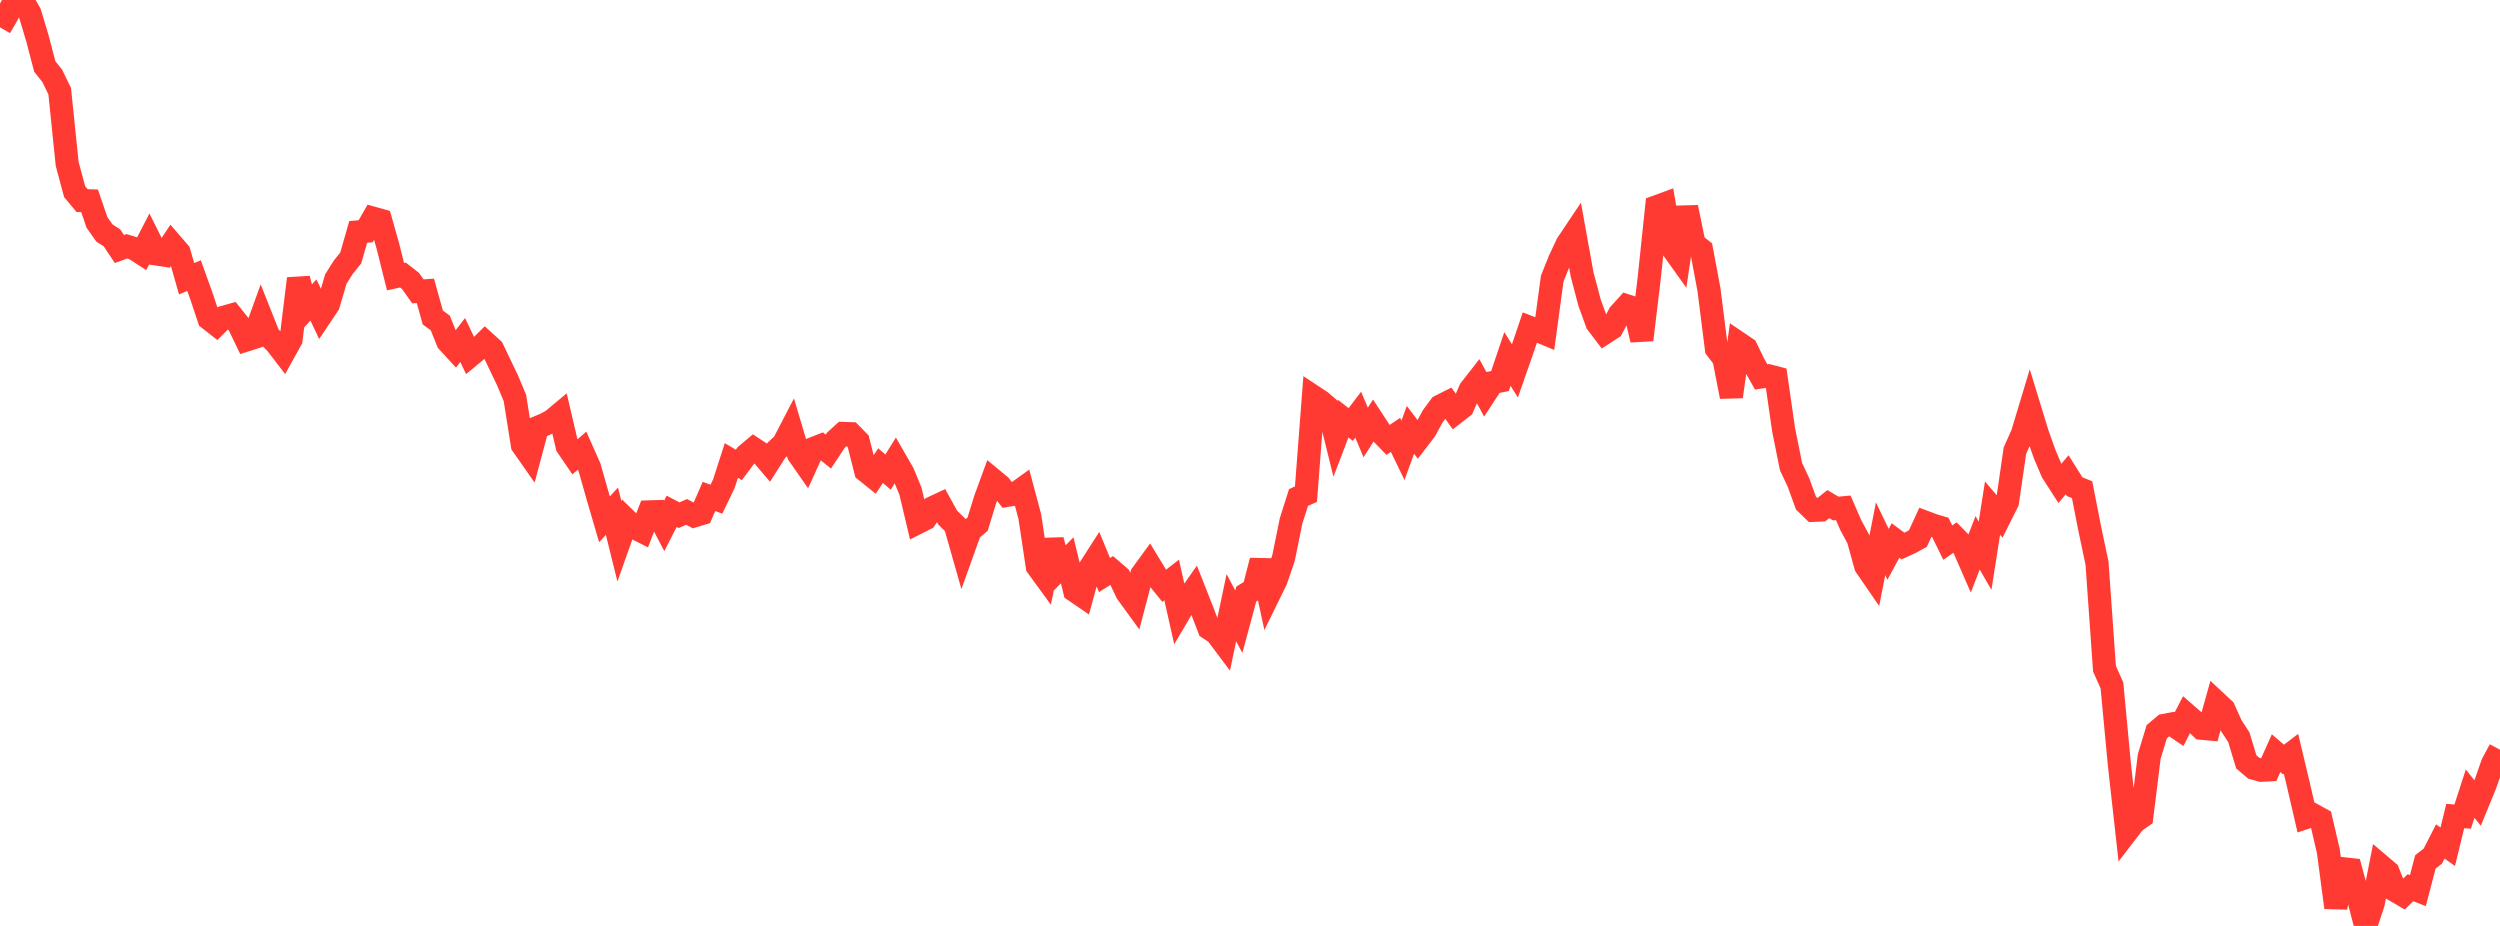 <?xml version="1.0" standalone="no"?>
<!DOCTYPE svg PUBLIC "-//W3C//DTD SVG 1.1//EN" "http://www.w3.org/Graphics/SVG/1.1/DTD/svg11.dtd">

<svg width="135" height="50" viewBox="0 0 135 50" preserveAspectRatio="none" 
  xmlns="http://www.w3.org/2000/svg"
  xmlns:xlink="http://www.w3.org/1999/xlink">


<polyline points="0.0, 1.478 0.403, 0.781 0.806, 0.0 1.209, 0.015 1.612, 0.712 2.015, 2.05 2.418, 3.588 2.821, 4.096 3.224, 4.924 3.627, 8.848 4.03, 10.349 4.433, 10.832 4.836, 10.845 5.239, 12.018 5.642, 12.586 6.045, 12.843 6.448, 13.447 6.851, 13.299 7.254, 13.425 7.657, 13.687 8.06, 12.908 8.463, 13.717 8.866, 13.778 9.269, 13.167 9.672, 13.632 10.075, 15.05 10.478, 14.883 10.881, 16.001 11.284, 17.213 11.687, 17.53 12.09, 17.132 12.493, 17.018 12.896, 17.523 13.299, 18.359 13.701, 18.231 14.104, 17.118 14.507, 18.135 14.91, 18.539 15.313, 19.064 15.716, 18.337 16.119, 15.046 16.522, 16.644 16.925, 16.199 17.328, 17.046 17.731, 16.444 18.134, 15.07 18.537, 14.433 18.94, 13.93 19.343, 12.523 19.746, 12.488 20.149, 11.784 20.552, 11.897 20.955, 13.325 21.358, 14.939 21.761, 14.852 22.164, 15.168 22.567, 15.734 22.97, 15.706 23.373, 17.146 23.776, 17.441 24.179, 18.445 24.582, 18.883 24.985, 18.361 25.388, 19.21 25.791, 18.877 26.194, 18.48 26.597, 18.845 27.0, 19.692 27.403, 20.531 27.806, 21.494 28.209, 24.027 28.612, 24.603 29.015, 23.089 29.418, 22.921 29.821, 22.707 30.224, 22.37 30.627, 24.093 31.03, 24.685 31.433, 24.334 31.836, 25.241 32.239, 26.666 32.642, 28.044 33.045, 27.606 33.448, 29.232 33.851, 28.096 34.254, 28.486 34.657, 28.689 35.06, 27.642 35.463, 27.629 35.866, 28.401 36.269, 27.611 36.672, 27.821 37.075, 27.642 37.478, 27.857 37.881, 27.736 38.284, 26.808 38.687, 26.956 39.09, 26.118 39.493, 24.867 39.896, 25.106 40.299, 24.568 40.701, 24.231 41.104, 24.496 41.507, 24.966 41.91, 24.332 42.313, 23.951 42.716, 23.175 43.119, 24.531 43.522, 25.11 43.925, 24.22 44.328, 24.062 44.731, 24.386 45.134, 23.776 45.537, 23.406 45.94, 23.42 46.343, 23.833 46.746, 25.423 47.149, 25.747 47.552, 25.144 47.955, 25.493 48.358, 24.844 48.761, 25.544 49.164, 26.521 49.567, 28.217 49.97, 28.013 50.373, 27.413 50.776, 27.224 51.179, 27.953 51.582, 28.35 51.985, 29.768 52.388, 28.644 52.791, 28.307 53.194, 26.992 53.597, 25.891 54.0, 26.225 54.403, 26.746 54.806, 26.682 55.209, 26.393 55.612, 27.905 56.015, 30.587 56.418, 31.141 56.821, 29.169 57.224, 30.669 57.627, 30.256 58.03, 31.895 58.433, 32.171 58.836, 30.699 59.239, 30.07 59.642, 31.051 60.045, 30.801 60.448, 31.149 60.851, 32.003 61.254, 32.557 61.657, 31.025 62.06, 30.472 62.463, 31.135 62.866, 31.632 63.269, 31.319 63.672, 33.114 64.075, 32.431 64.478, 31.855 64.881, 32.879 65.284, 33.929 65.687, 34.197 66.09, 34.735 66.493, 32.815 66.896, 33.571 67.299, 32.079 67.701, 31.83 68.104, 30.277 68.507, 32.134 68.91, 31.312 69.313, 30.123 69.716, 28.137 70.119, 26.867 70.522, 26.684 70.925, 21.419 71.328, 21.685 71.731, 22.034 72.134, 23.661 72.537, 22.608 72.94, 22.924 73.343, 22.392 73.746, 23.352 74.149, 22.724 74.552, 23.341 74.955, 23.755 75.358, 23.484 75.761, 24.317 76.164, 23.211 76.567, 23.741 76.97, 23.213 77.373, 22.473 77.776, 21.929 78.179, 21.727 78.582, 22.292 78.985, 21.979 79.388, 21.045 79.791, 20.53 80.194, 21.276 80.597, 20.659 81.0, 20.576 81.403, 19.384 81.806, 20.029 82.209, 18.875 82.612, 17.686 83.015, 17.842 83.418, 18.009 83.821, 15.04 84.224, 14.038 84.627, 13.178 85.03, 12.576 85.433, 14.815 85.836, 16.344 86.239, 17.449 86.642, 17.979 87.045, 17.719 87.448, 16.961 87.851, 16.517 88.254, 16.646 88.657, 18.353 89.06, 14.997 89.463, 11.163 89.866, 11.015 90.269, 13.352 90.672, 13.916 91.075, 11.195 91.478, 13.162 91.881, 13.486 92.284, 15.638 92.687, 18.831 93.09, 19.359 93.493, 21.419 93.896, 18.536 94.299, 18.809 94.701, 19.638 95.104, 20.355 95.507, 20.294 95.91, 20.4 96.313, 23.193 96.716, 25.198 97.119, 26.055 97.522, 27.167 97.925, 27.558 98.328, 27.541 98.731, 27.222 99.134, 27.461 99.537, 27.423 99.94, 28.354 100.343, 29.1 100.746, 30.559 101.149, 31.145 101.552, 29.094 101.955, 29.932 102.358, 29.188 102.761, 29.487 103.164, 29.302 103.567, 29.082 103.97, 28.206 104.373, 28.358 104.776, 28.48 105.179, 29.301 105.582, 29.021 105.985, 29.434 106.388, 30.356 106.791, 29.312 107.194, 30.009 107.597, 27.439 108.0, 27.911 108.403, 27.105 108.806, 24.333 109.209, 23.43 109.612, 22.092 110.015, 23.409 110.418, 24.537 110.821, 25.488 111.224, 26.114 111.627, 25.639 112.03, 26.282 112.433, 26.442 112.836, 28.499 113.239, 30.415 113.642, 36.11 114.045, 37.016 114.448, 41.293 114.851, 44.909 115.254, 44.385 115.657, 44.101 116.06, 40.845 116.463, 39.514 116.866, 39.173 117.269, 39.097 117.672, 39.37 118.075, 38.589 118.478, 38.938 118.881, 39.323 119.284, 39.361 119.687, 37.923 120.09, 38.298 120.493, 39.192 120.896, 39.809 121.299, 41.138 121.701, 41.481 122.104, 41.593 122.507, 41.573 122.91, 40.672 123.313, 41.017 123.716, 40.709 124.119, 42.403 124.522, 44.145 124.925, 44.012 125.328, 44.234 125.731, 45.962 126.134, 49.006 126.537, 46.915 126.94, 46.959 127.343, 48.452 127.746, 50.0 128.149, 48.791 128.552, 46.745 128.955, 47.087 129.358, 48.101 129.761, 48.335 130.164, 47.936 130.567, 48.093 130.97, 46.545 131.373, 46.229 131.776, 45.441 132.179, 45.724 132.582, 44.067 132.985, 44.093 133.388, 42.855 133.791, 43.365 134.194, 42.384 134.597, 41.237 135.0, 40.485" fill="none" stroke="#ff3a33" stroke-width="1.25"/>

</svg>